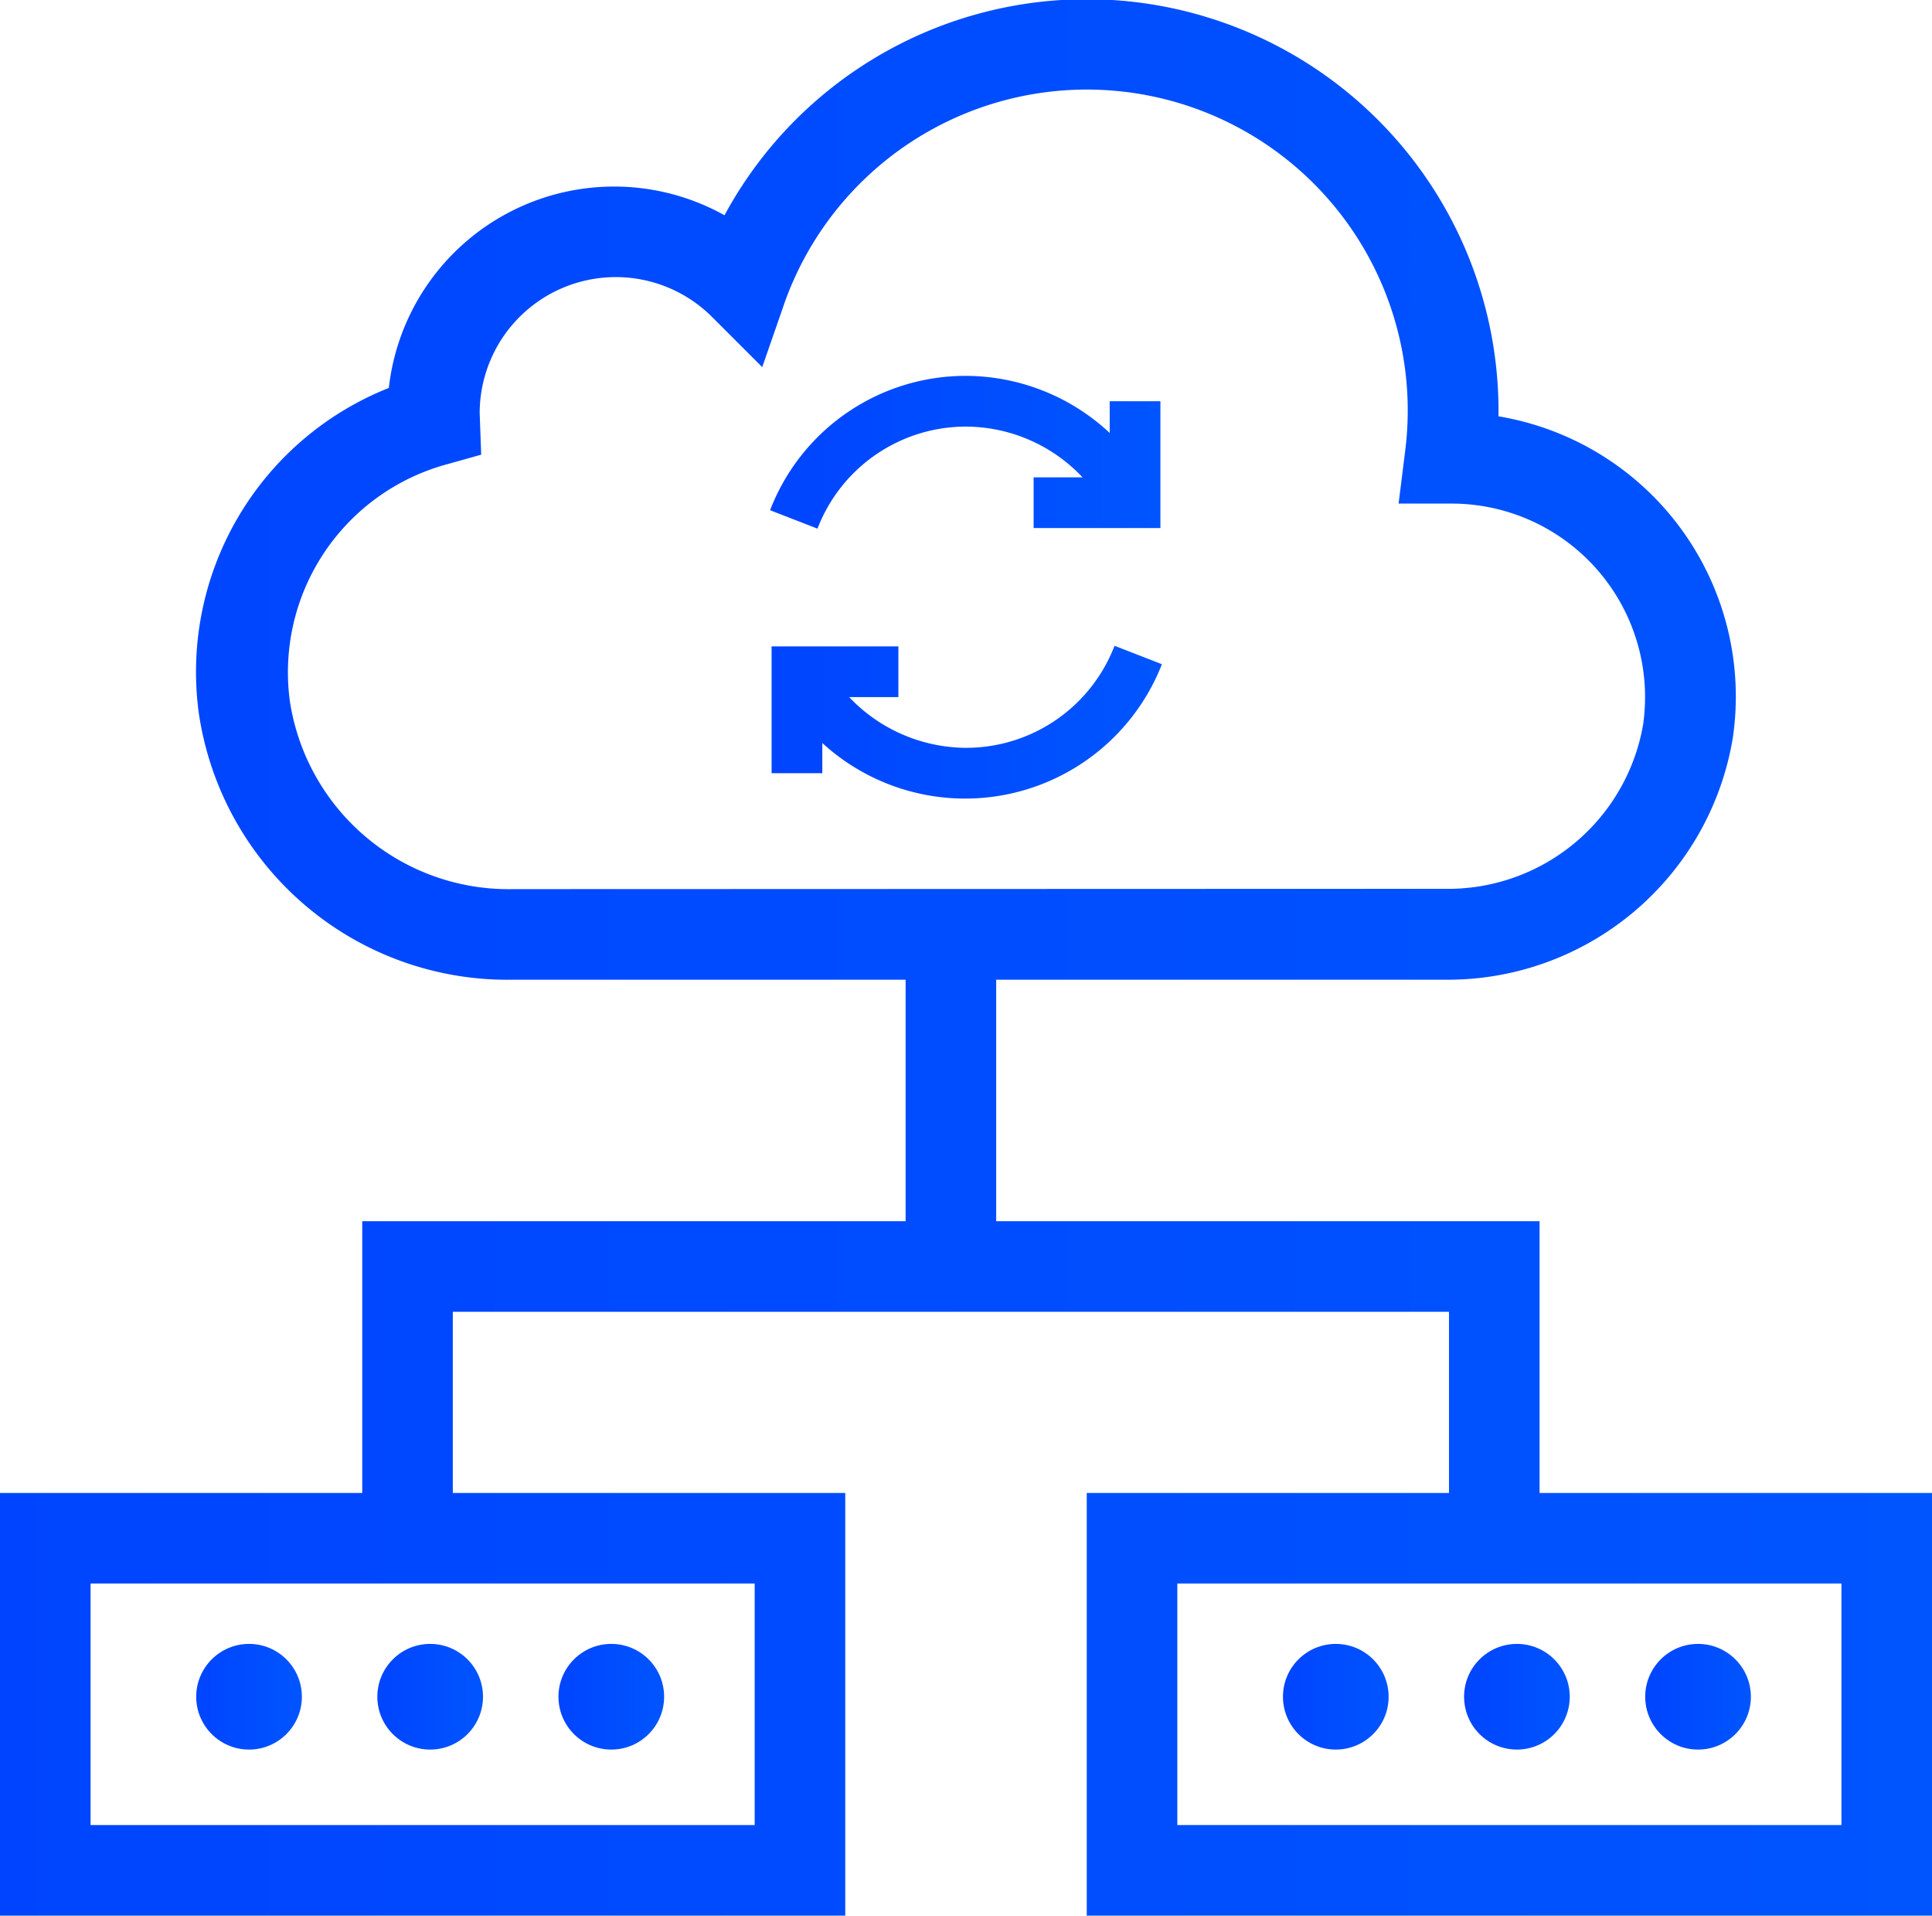 <svg xmlns="http://www.w3.org/2000/svg" xmlns:xlink="http://www.w3.org/1999/xlink" viewBox="0 0 64 63.45"><defs><style>.cls-1{fill:url(#Gradient_bez_nazwy_2);}.cls-2{fill:url(#Gradient_bez_nazwy_2-2);}.cls-3{fill:url(#Gradient_bez_nazwy_2-3);}.cls-4{fill:url(#Gradient_bez_nazwy_2-4);}.cls-5{fill:url(#Gradient_bez_nazwy_2-5);}.cls-6{fill:url(#Gradient_bez_nazwy_2-6);}.cls-7{fill:url(#Gradient_bez_nazwy_2-7);}.cls-8{fill:url(#Gradient_bez_nazwy_2-8);}.cls-9{fill:url(#Gradient_bez_nazwy_2-9);}</style><linearGradient id="Gradient_bez_nazwy_2" x1="-0.67" y1="31.73" x2="63.73" y2="31.73" gradientUnits="userSpaceOnUse"><stop offset="0" stop-color="#04f"/><stop offset="1" stop-color="#05f"/></linearGradient><linearGradient id="Gradient_bez_nazwy_2-2" x1="54.46" y1="56.2" x2="57.99" y2="56.2" xlink:href="#Gradient_bez_nazwy_2"/><linearGradient id="Gradient_bez_nazwy_2-3" x1="48.46" y1="56.2" x2="51.99" y2="56.2" xlink:href="#Gradient_bez_nazwy_2"/><linearGradient id="Gradient_bez_nazwy_2-4" x1="42.46" y1="56.2" x2="45.99" y2="56.2" xlink:href="#Gradient_bez_nazwy_2"/><linearGradient id="Gradient_bez_nazwy_2-5" x1="18.46" y1="56.2" x2="21.99" y2="56.2" xlink:href="#Gradient_bez_nazwy_2"/><linearGradient id="Gradient_bez_nazwy_2-6" x1="12.46" y1="56.2" x2="15.99" y2="56.2" xlink:href="#Gradient_bez_nazwy_2"/><linearGradient id="Gradient_bez_nazwy_2-7" x1="6.46" y1="56.2" x2="9.99" y2="56.2" xlink:href="#Gradient_bez_nazwy_2"/><linearGradient id="Gradient_bez_nazwy_2-8" x1="25.37" y1="14.99" x2="38.39" y2="14.99" xlink:href="#Gradient_bez_nazwy_2"/><linearGradient id="Gradient_bez_nazwy_2-9" x1="25.43" y1="23.92" x2="38.44" y2="23.92" xlink:href="#Gradient_bez_nazwy_2"/></defs><title>backup-two-devices</title><g id="Warstwa_2" data-name="Warstwa 2"><g id="Ikony_64" data-name="Ikony 64"><g id="Backup_on_2_devices" data-name="Backup on 2 devices"><path class="cls-1" d="M51,49.45v-9H33v-8H47.85a9.57,9.57,0,0,0,9.55-8,9.41,9.41,0,0,0-7.76-10.66s0-.09,0-.13A13.64,13.64,0,0,0,24,7.13a7.51,7.51,0,0,0-11.12,5.72A10.12,10.12,0,0,0,6.58,23.58,10.33,10.33,0,0,0,17,32.45H30v8H12v9H0v14H28v-14H15v-6H48v6H36v14H64v-14Zm-26,3v8H3v-8Zm-8-23a7.33,7.33,0,0,1-7.4-6.24,7.14,7.14,0,0,1,5.2-7.83l1.14-.32-.05-1.38a4.51,4.51,0,0,1,7.7-3.18l1.66,1.66L26,10a10.63,10.63,0,0,1,20.54,5l-.21,1.68h1.8A6.41,6.41,0,0,1,54.43,24a6.56,6.56,0,0,1-6.58,5.44Zm44,31H39v-8H61Z"/><circle class="cls-2" cx="56.25" cy="56.2" r="1.75"/><circle class="cls-3" cx="50.25" cy="56.2" r="1.75"/><circle class="cls-4" cx="44.25" cy="56.2" r="1.75"/><circle class="cls-5" cx="20.25" cy="56.2" r="1.75"/><circle class="cls-6" cx="14.25" cy="56.2" r="1.75"/><circle class="cls-7" cx="8.25" cy="56.2" r="1.75"/><path class="cls-8" d="M32,14.13a5.33,5.33,0,0,1,3.86,1.68H34.24v1.68h4.2v-4.2H36.76v1.05A7,7,0,0,0,32,12.45a6.94,6.94,0,0,0-6.49,4.45l1.57.61A5.27,5.27,0,0,1,32,14.13Z"/><path class="cls-9" d="M32,24.77a5.37,5.37,0,0,1-3.87-1.68h1.63V21.41h-4.2v4.2h1.68v-1A7,7,0,0,0,38.49,22l-1.57-.61A5.27,5.27,0,0,1,32,24.77Z"/></g></g></g></svg>